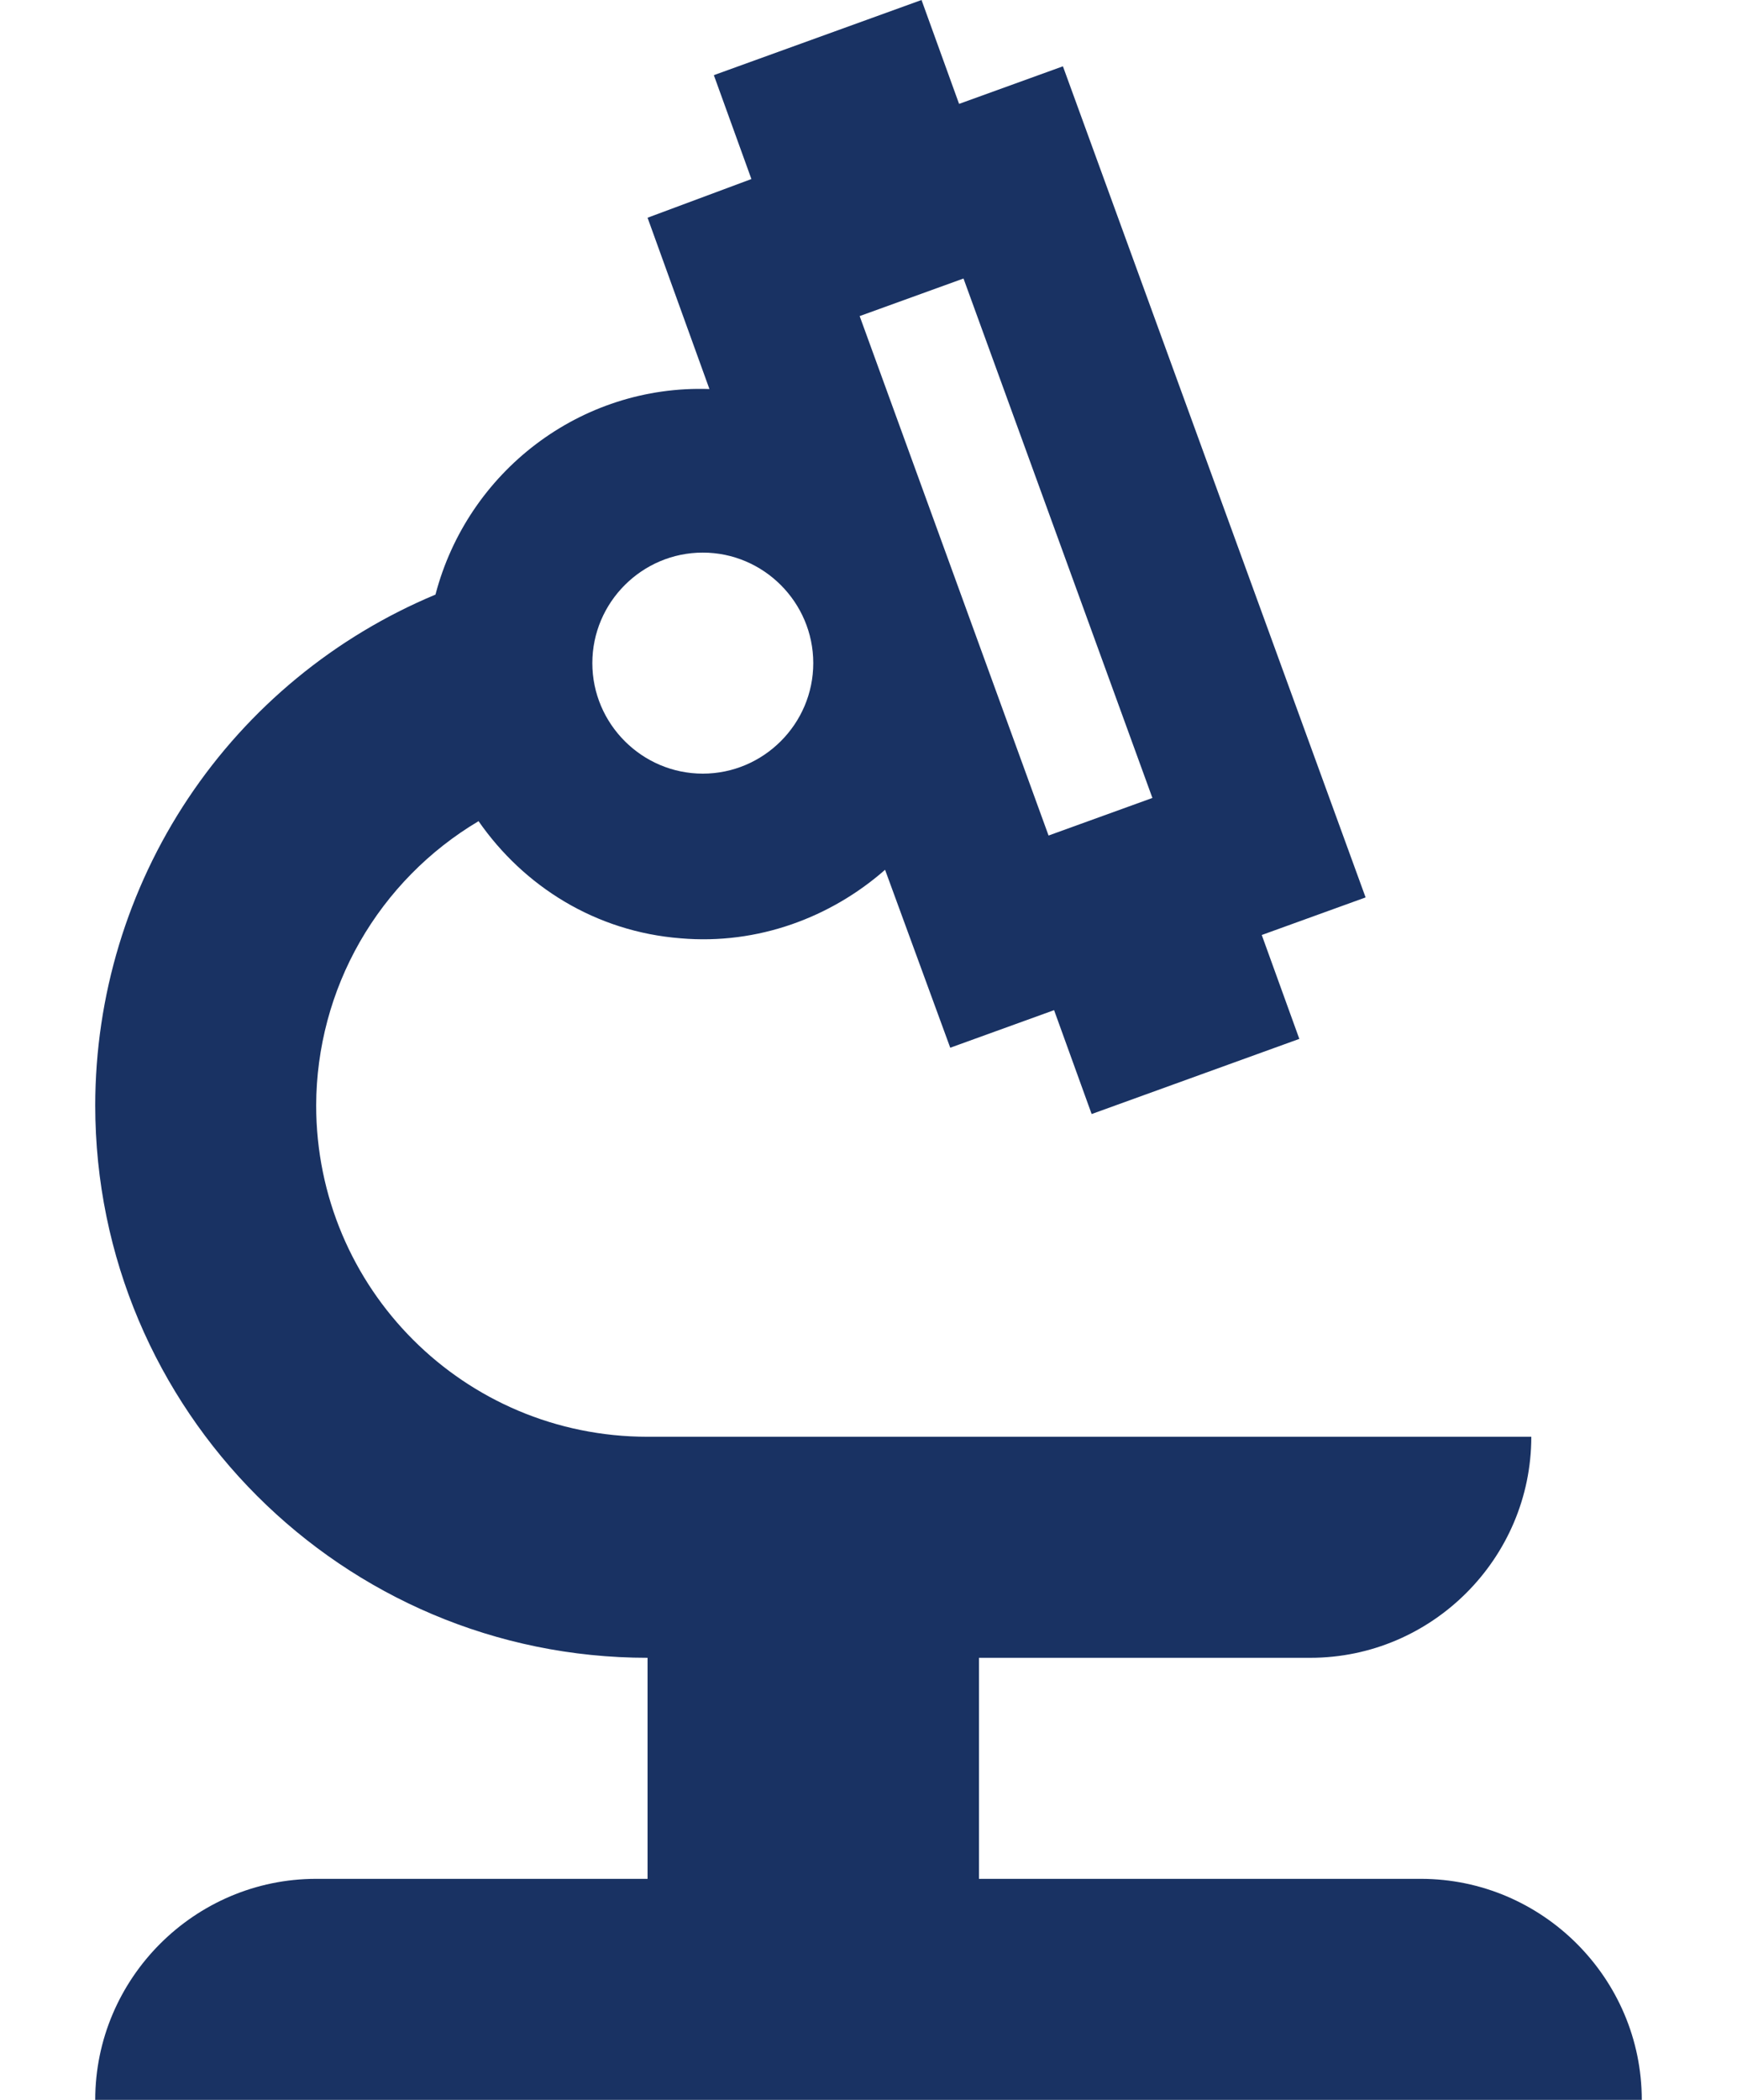 <?xml version="1.0" encoding="UTF-8"?>
<svg xmlns="http://www.w3.org/2000/svg" width="24" height="29" viewBox="0 0 14 19" fill="none">
  <path d="M2 17C0.9 17 0 17.9 0 19H14C14 17.9 13.1 17 12 17H8V15H11C12.1 15 13 14.1 13 13H5C3.34 13 2 11.66 2 10C2.002 9.481 2.138 8.971 2.396 8.521C2.654 8.071 3.024 7.695 3.47 7.43C3.88 8.02 4.53 8.43 5.3 8.49C6 8.55 6.66 8.3 7.15 7.87L7.74 9.48L8.68 9.14L9.02 10.08L10.9 9.4L10.56 8.46L11.5 8.12L8.76 0.6L7.82 0.94L7.48 0L5.6 0.68L5.94 1.62L5 1.97L5.56 3.52C4.39 3.48 3.37 4.27 3.08 5.38C2.168 5.761 1.389 6.402 0.841 7.224C0.293 8.046 0.001 9.012 0 10C0 12.76 2.24 15 5 15V17H2ZM7.86 2.52L9.57 7.22L8.63 7.56L6.92 2.86L7.86 2.52ZM5.5 5C6.05 5 6.5 5.45 6.5 6C6.5 6.55 6.05 7 5.5 7C4.95 7 4.5 6.55 4.5 6C4.5 5.45 4.95 5 5.5 5Z" fill="#193263"></path>
</svg>
